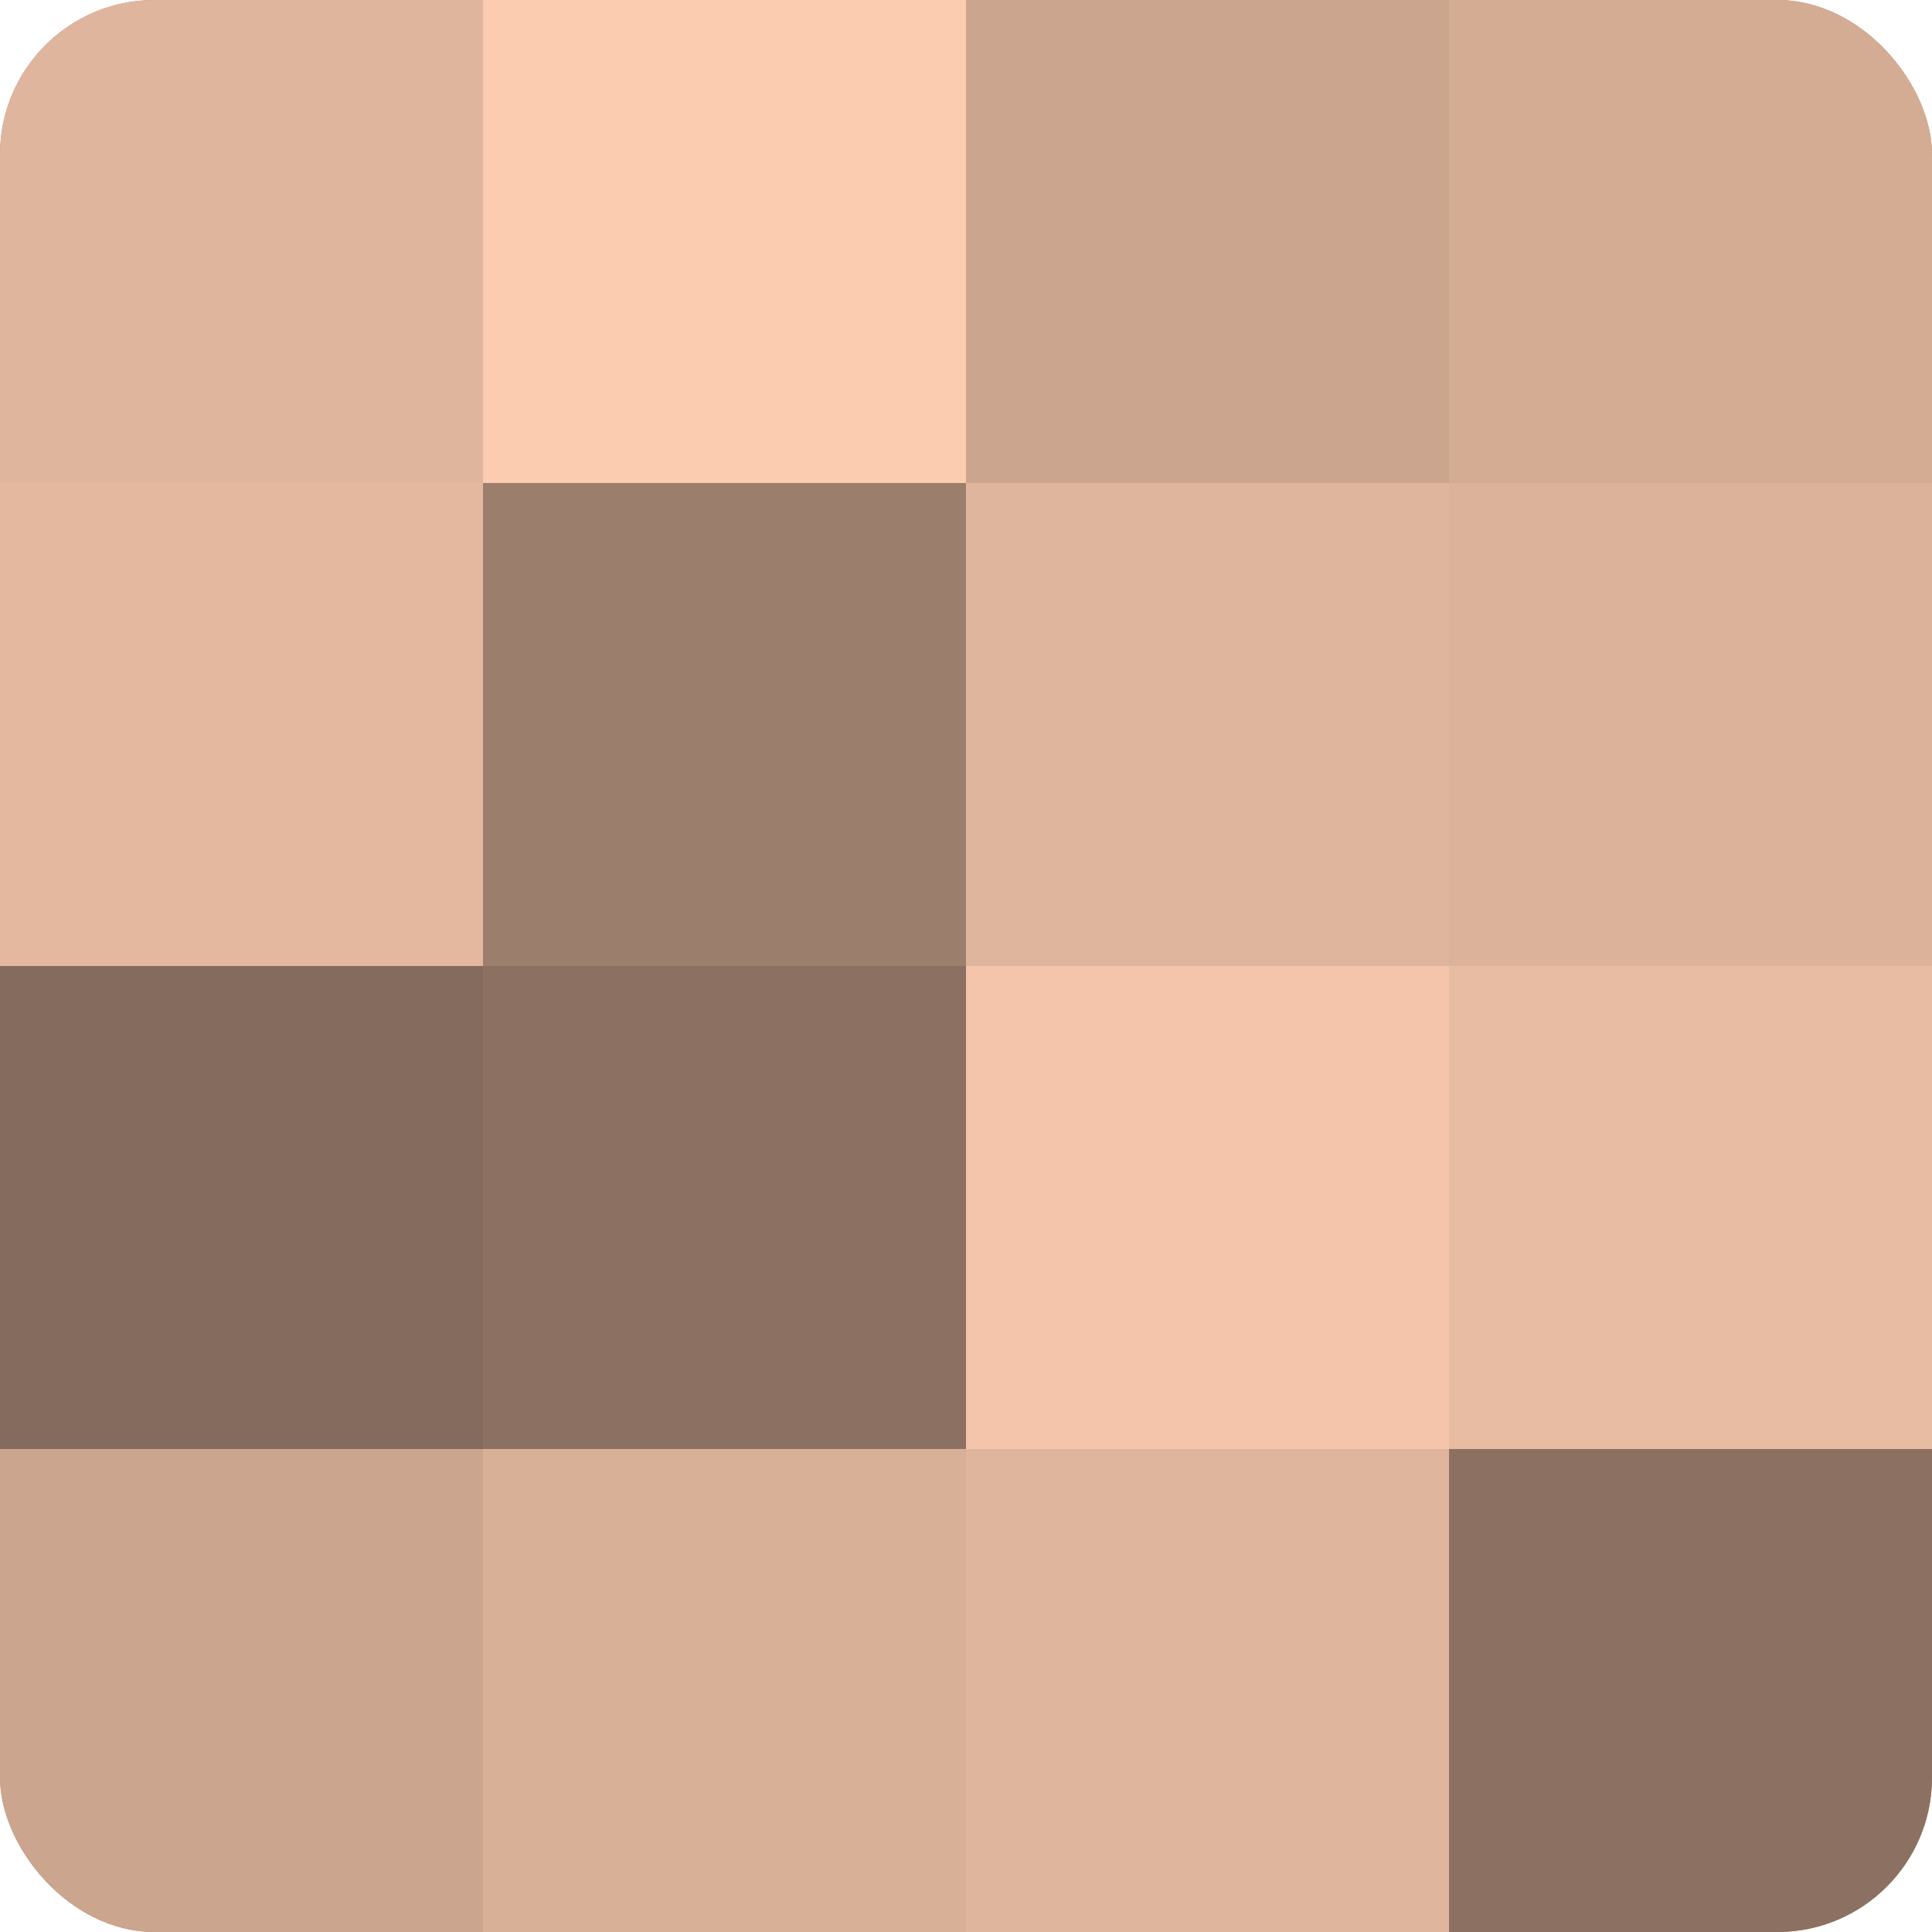 <?xml version="1.0" encoding="UTF-8"?>
<svg xmlns="http://www.w3.org/2000/svg" width="60" height="60" viewBox="0 0 100 100" preserveAspectRatio="xMidYMid meet"><defs><clipPath id="c" width="100" height="100"><rect width="100" height="100" rx="8" ry="8"/></clipPath></defs><g clip-path="url(#c)"><rect width="100" height="100" fill="#a08270"/><rect width="25" height="25" fill="#e0b59d"/><rect y="25" width="25" height="25" fill="#e4b89f"/><rect y="50" width="25" height="25" fill="#846b5d"/><rect y="75" width="25" height="25" fill="#cca58f"/><rect x="25" width="25" height="25" fill="#fcccb0"/><rect x="25" y="25" width="25" height="25" fill="#9c7e6d"/><rect x="25" y="50" width="25" height="25" fill="#8c7162"/><rect x="25" y="75" width="25" height="25" fill="#d8af97"/><rect x="50" width="25" height="25" fill="#cca58f"/><rect x="50" y="25" width="25" height="25" fill="#e0b59d"/><rect x="50" y="50" width="25" height="25" fill="#f4c5ab"/><rect x="50" y="75" width="25" height="25" fill="#e0b59d"/><rect x="75" width="25" height="25" fill="#d4ac94"/><rect x="75" y="25" width="25" height="25" fill="#dcb29a"/><rect x="75" y="50" width="25" height="25" fill="#e8bca2"/><rect x="75" y="75" width="25" height="25" fill="#8c7162"/></g></svg>
